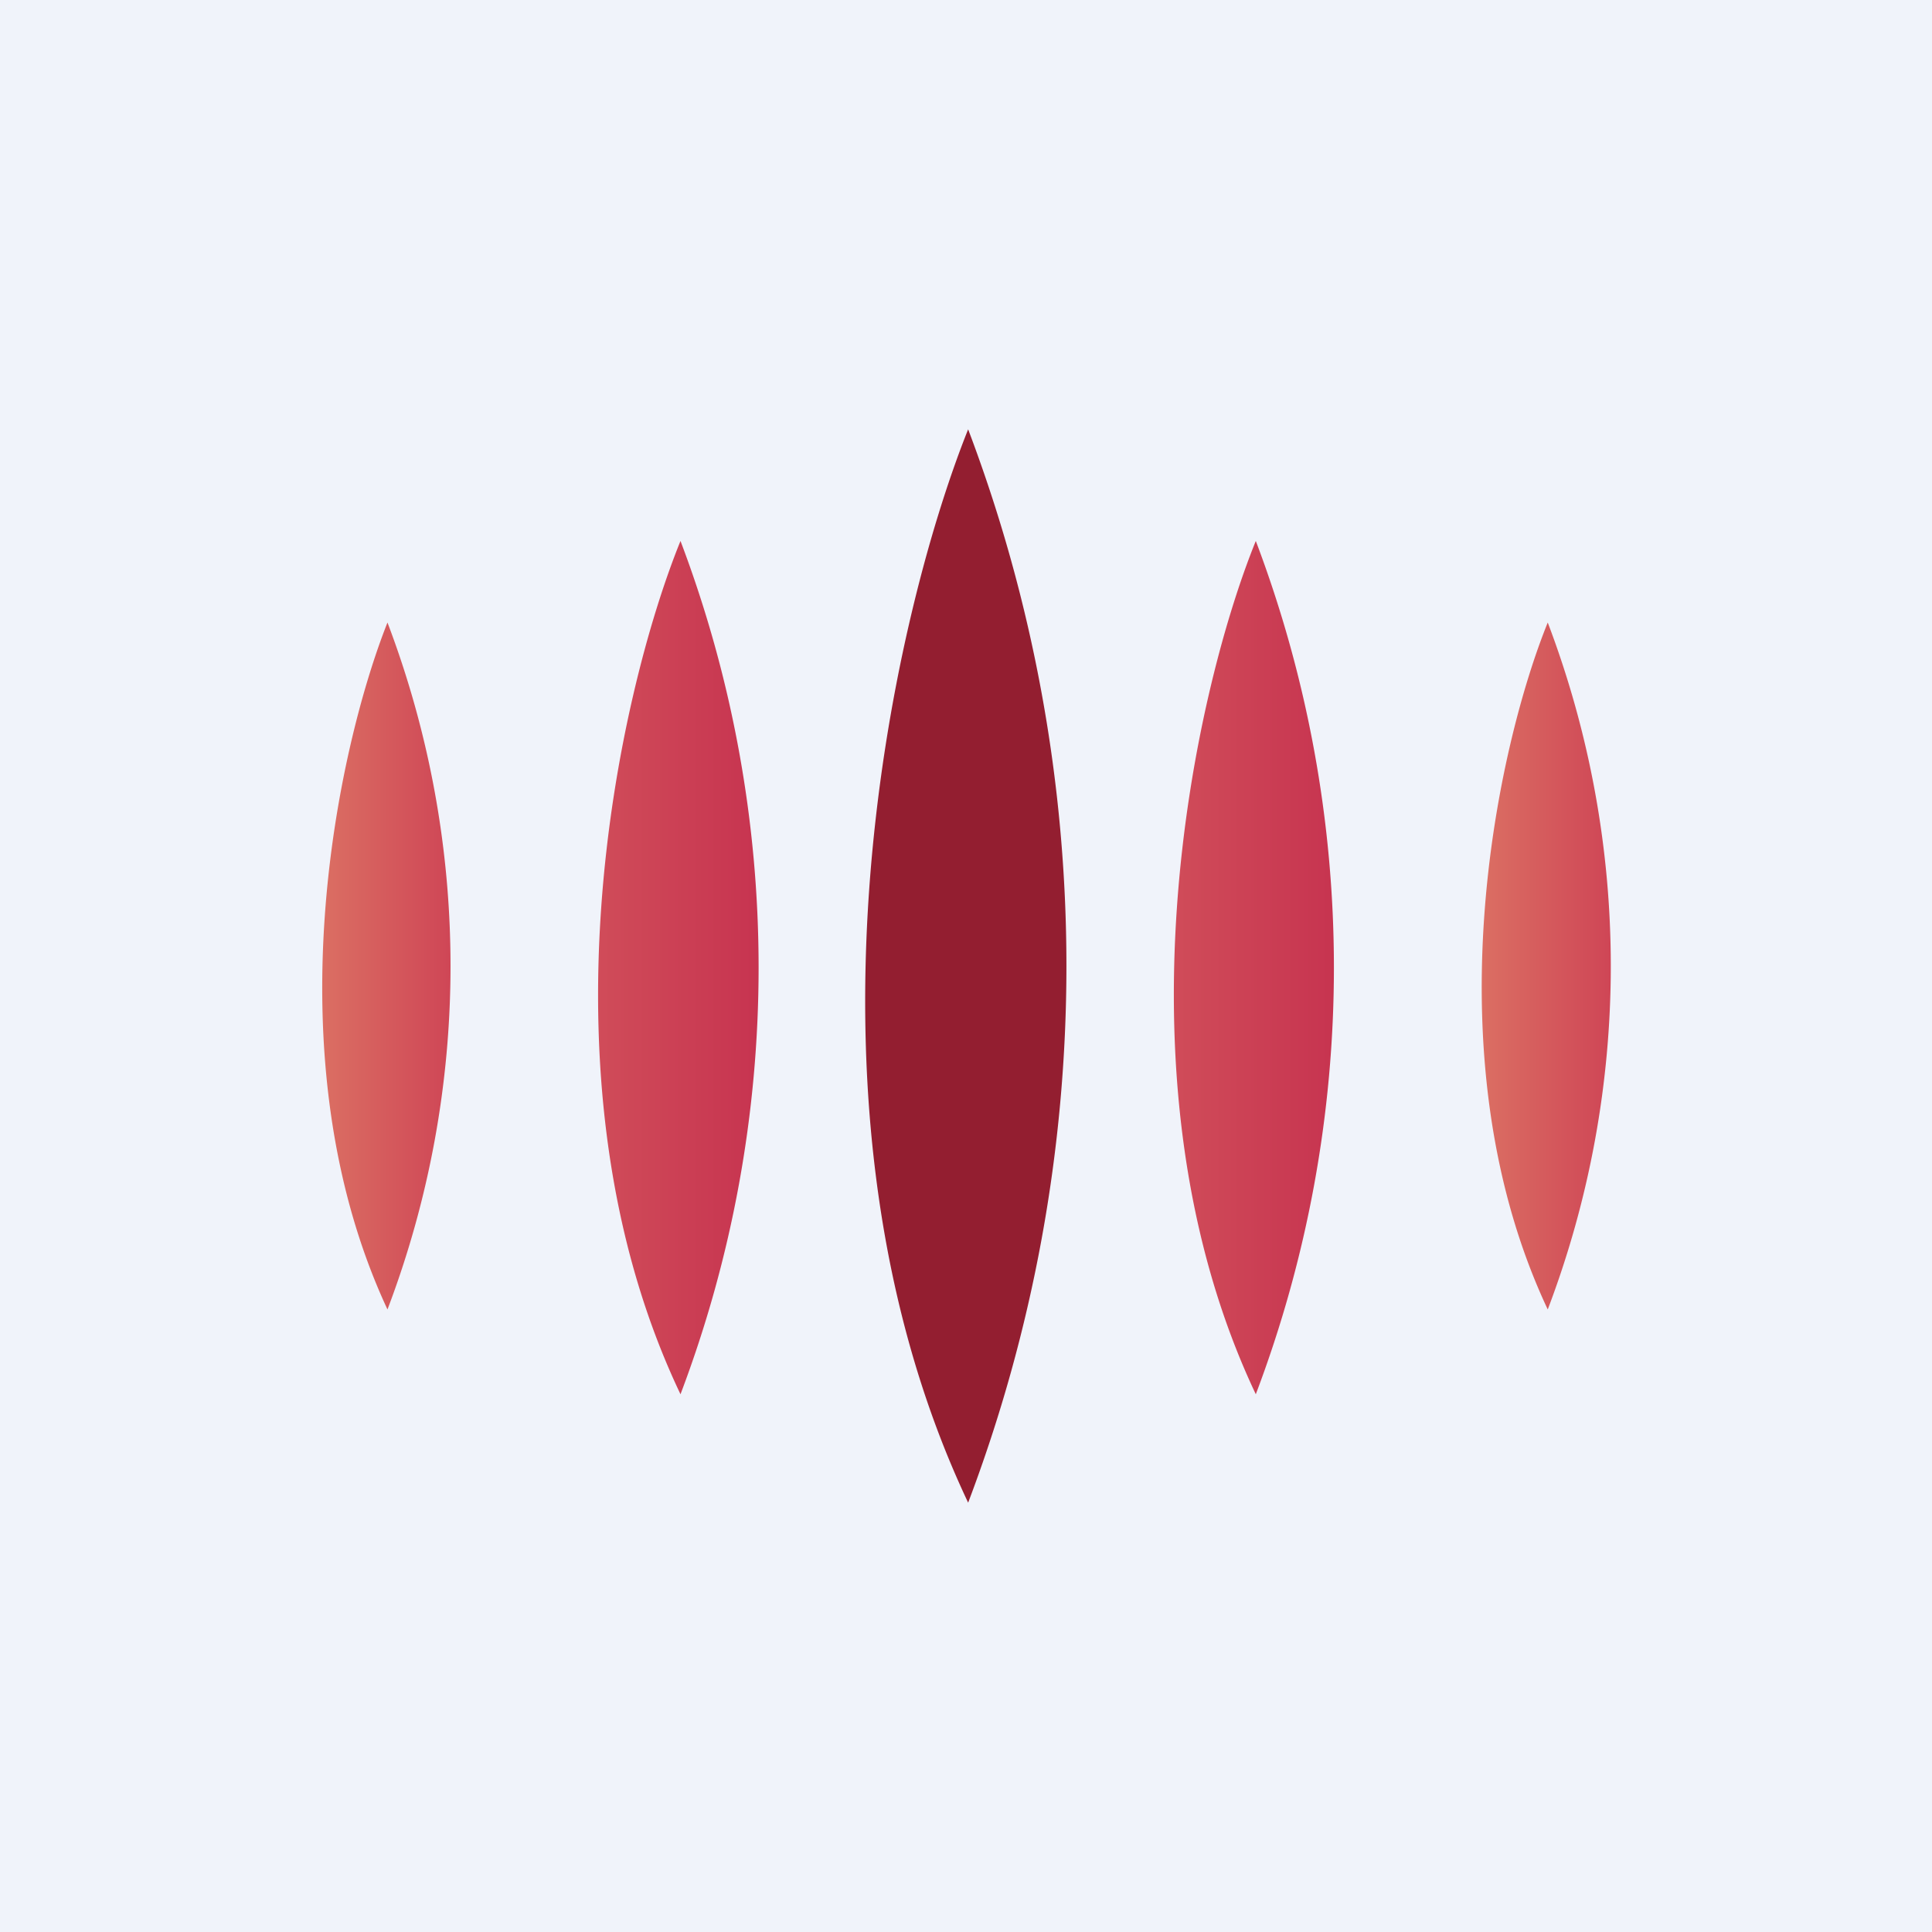 <!-- by TradingView --><svg width="18" height="18" viewBox="0 0 18 18" xmlns="http://www.w3.org/2000/svg"><path fill="#F0F3FA" d="M0 0h18v18H0z"/><path d="M9.02 4c-.72 1.8-1.74 6.32 0 10a14.11 14.11 0 0 0 0-10Z" fill="#931E30"/><path d="M6.34 5.04c-.58 1.43-1.39 5.03 0 7.95a11.22 11.22 0 0 0 0-7.95Z" fill="url(#aanr2brst)"/><path d="M11.7 5.04c-.58 1.43-1.38 5.03 0 7.95a11.22 11.22 0 0 0 0-7.95Z" fill="url(#banr2brst)"/><path d="M3.61 5.8c-.46 1.16-1.1 4.04 0 6.4a9.01 9.01 0 0 0 0-6.4Z" fill="url(#canr2brst)"/><path d="M14.42 5.8c-.47 1.16-1.11 4.04 0 6.4a9.01 9.01 0 0 0 0-6.4Z" fill="url(#danr2brst)"/><defs><linearGradient id="aanr2brst" x1="5.57" y1="9.28" x2="7.06" y2="9.28" gradientUnits="userSpaceOnUse"><stop stop-color="#D04C59"/><stop offset="1" stop-color="#C73450"/></linearGradient><linearGradient id="banr2brst" x1="10.94" y1="9.28" x2="12.43" y2="9.28" gradientUnits="userSpaceOnUse"><stop stop-color="#D04C59"/><stop offset="1" stop-color="#C73450"/></linearGradient><linearGradient id="canr2brst" x1="3" y1="9" x2="4.2" y2="9" gradientUnits="userSpaceOnUse"><stop stop-color="#DB6F63"/><stop offset="1" stop-color="#CF4656"/></linearGradient><linearGradient id="danr2brst" x1="13.8" y1="9" x2="15" y2="9" gradientUnits="userSpaceOnUse"><stop stop-color="#DB6F63"/><stop offset="1" stop-color="#CF4656"/></linearGradient></defs></svg>